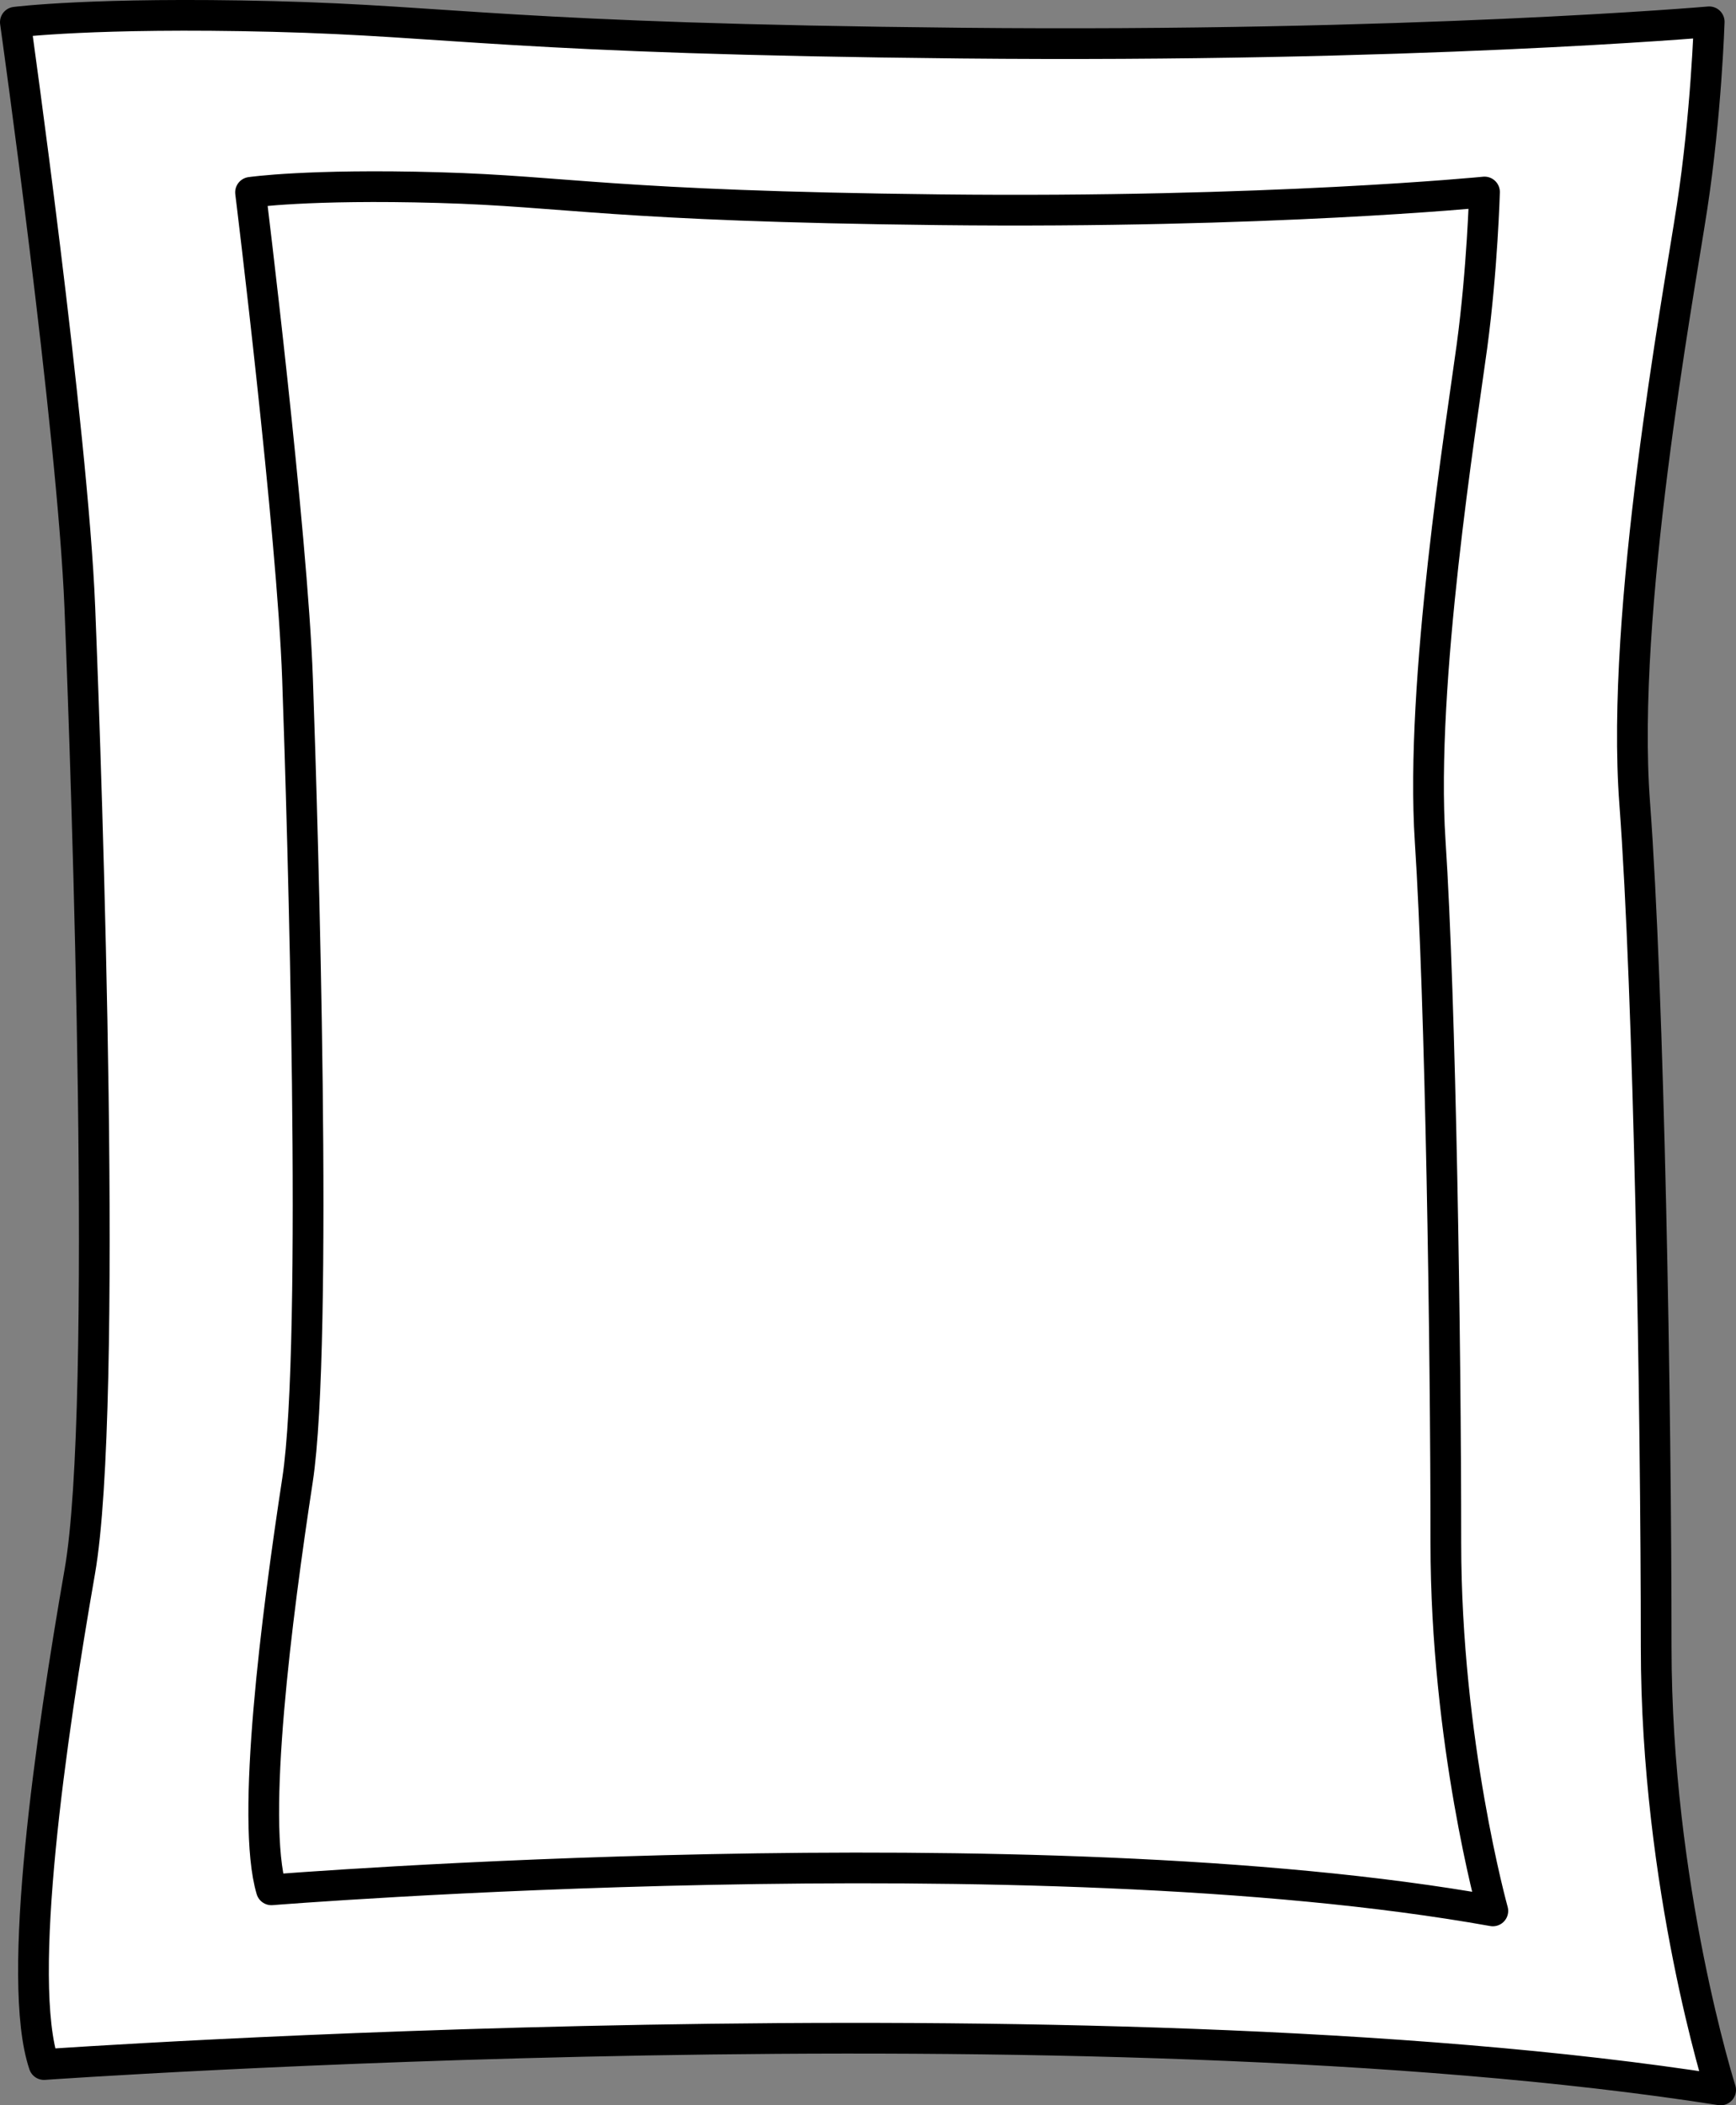 <?xml version="1.0" encoding="iso-8859-1"?>
<!-- Generator: Adobe Illustrator 28.1.0, SVG Export Plug-In . SVG Version: 6.00 Build 0)  -->
<svg version="1.1" id="spec" xmlns="http://www.w3.org/2000/svg" xmlns:xlink="http://www.w3.org/1999/xlink" x="0px" y="0px"
	 width="45.213px" height="54.824px" viewBox="0 0 45.213 54.824" enable-background="new 0 0 45.213 54.824"
	 xml:space="preserve">
<rect x="0" y="0" width="45.213" height="54.824" fill="#808080" stroke="none"/>
<path fill="#FFFFFF" stroke="#000000" stroke-width="0.8" stroke-linejoin="round" stroke-miterlimit="10" d="M44.515,0.568
	c0,0-7.726,0.671-19.482,0.555S11.783,0.545,7.118,0.429S0.4,0.578,0.4,0.578s1.493,10.61,1.679,15.238
	s0.746,20.825,0,25.105S0.4,51.565,1.146,53.763c0,0,27.245-1.918,43.667,0.661c0,0-1.679-5.288-1.679-11.536
	s-0.187-17.007-0.56-21.981S43.694,7.833,44.067,5.404S44.515,0.568,44.515,0.568z"/>
<path fill="none" stroke="#000000" stroke-width="0.8" stroke-linejoin="round" stroke-miterlimit="10" d="M38.663,5
	c0,0-5.628,0.558-14.193,0.462s-9.652-0.481-13.051-0.577c-3.399-0.096-4.894,0.124-4.894,0.124
	s1.088,8.819,1.224,12.665s0.544,17.308,0,20.866s-1.224,8.846-0.68,10.673c0,0,19.848-1.594,31.811,0.549
	c0,0-1.224-4.395-1.224-9.588s-0.136-14.135-0.408-18.27s0.816-10.866,1.088-12.885S38.663,5,38.663,5z"/>
</svg>
